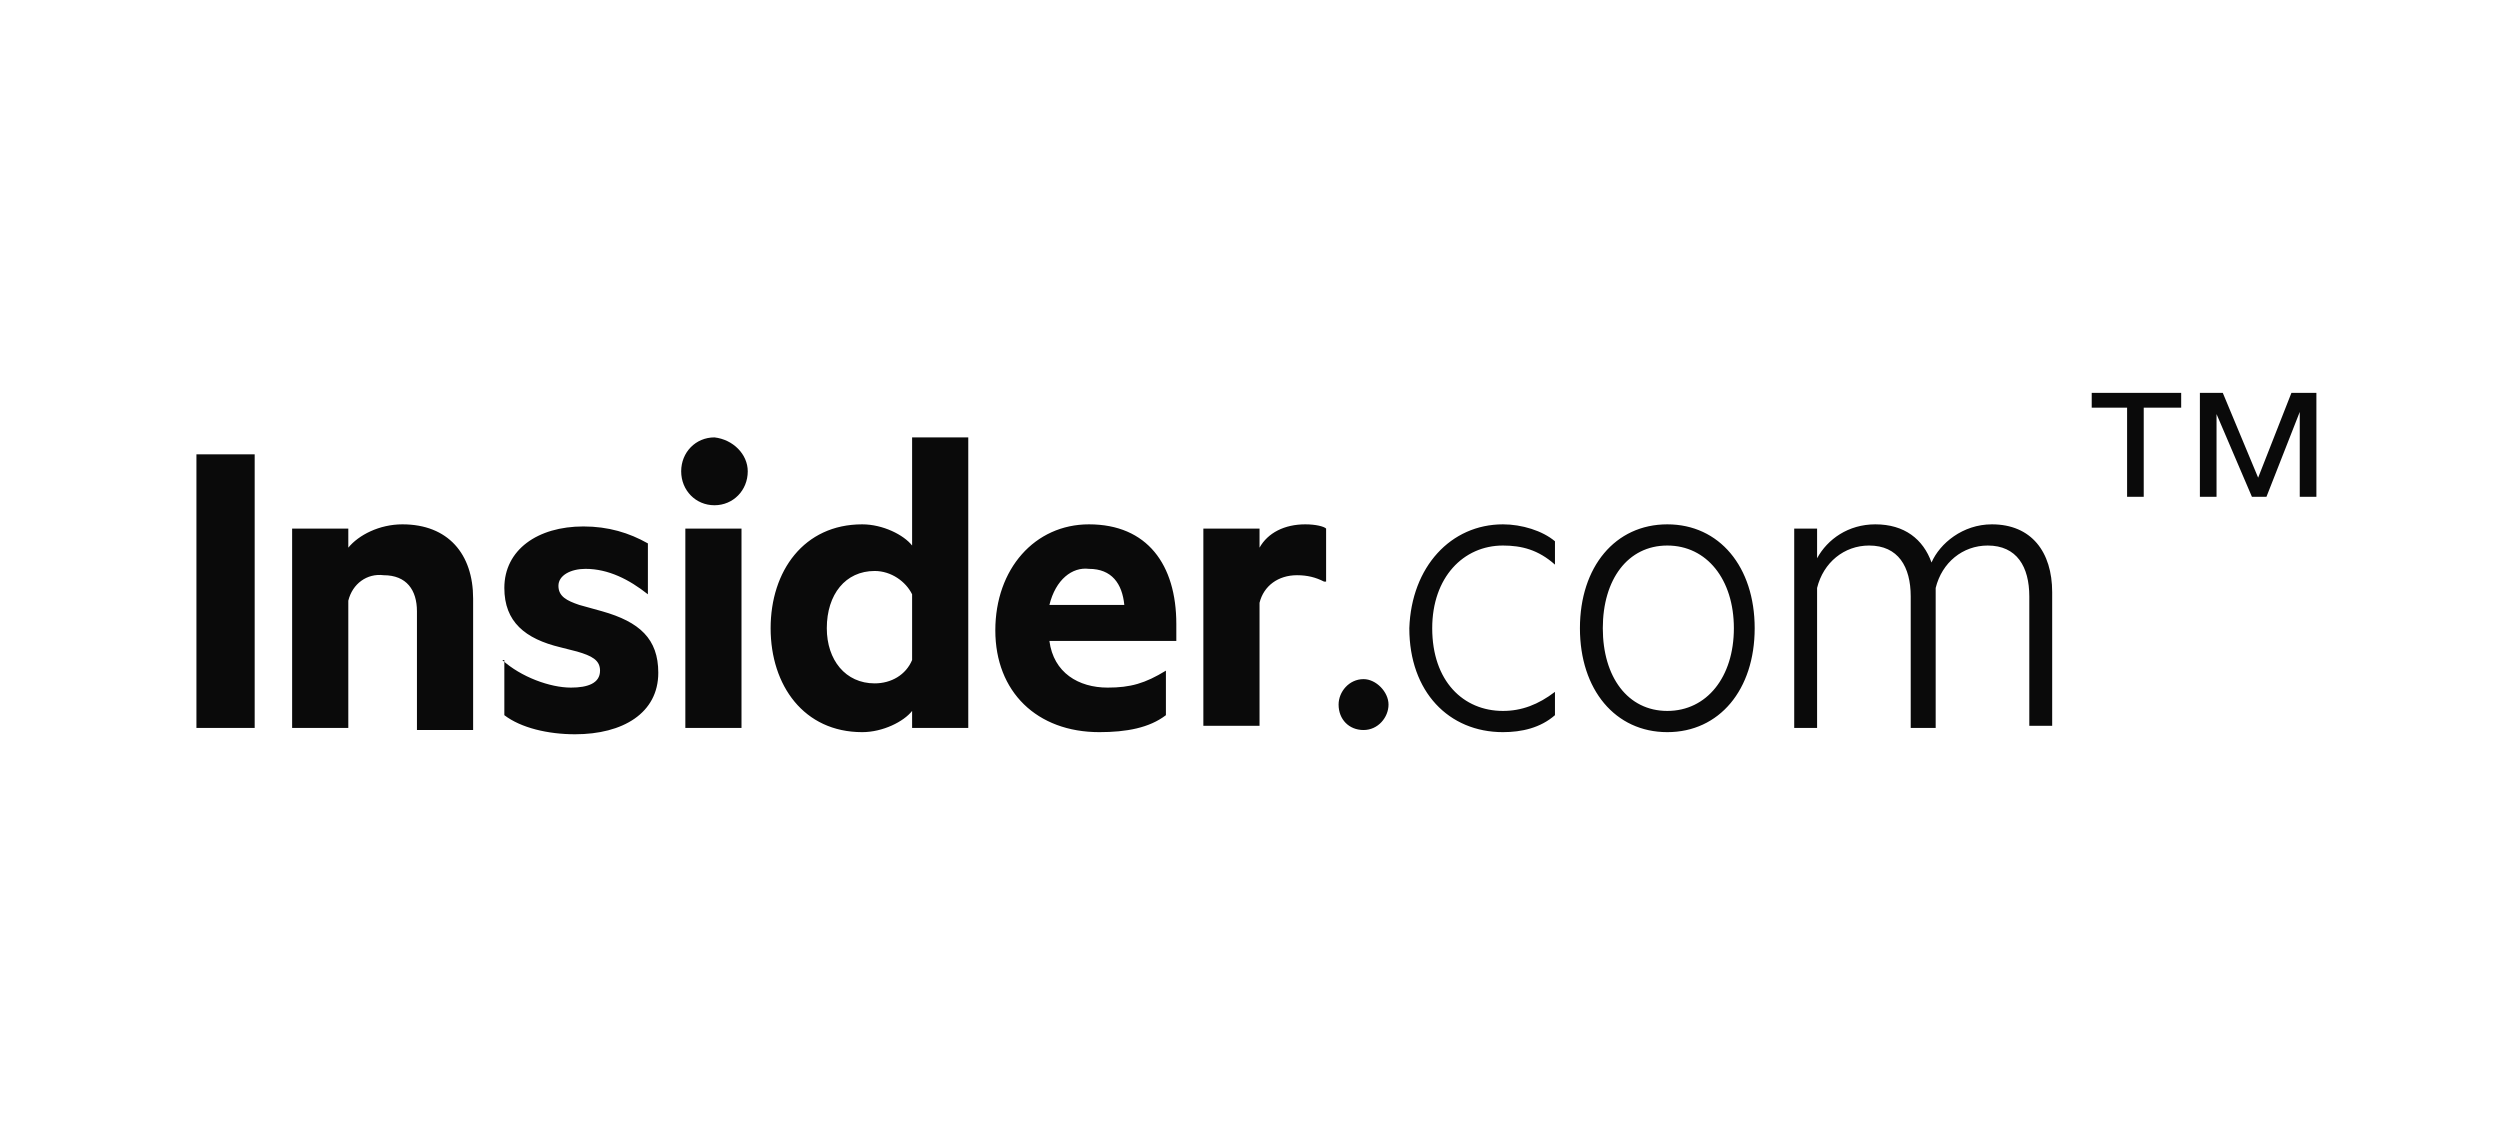 <svg width="140" height="64" viewBox="0 0 140 64" fill="none" xmlns="http://www.w3.org/2000/svg">
<path d="M14.146 40.763H11V25.444H14.262V40.763H14.146ZM16.359 29.6H19.505V30.669C20.087 29.956 21.252 29.363 22.534 29.363C25.097 29.363 26.495 31.025 26.495 33.519V40.881H23.349V34.231C23.349 33.044 22.767 32.212 21.485 32.212C20.553 32.094 19.738 32.688 19.505 33.638V40.763H16.359V29.6ZM28.126 36.962C29.175 37.913 30.806 38.506 31.971 38.506C32.903 38.506 33.602 38.269 33.602 37.556C33.602 36.962 33.136 36.725 32.32 36.487L31.388 36.25C29.408 35.775 28.243 34.825 28.243 32.925C28.243 30.788 30.107 29.481 32.67 29.481C34.068 29.481 35.233 29.837 36.282 30.431V33.281C35.233 32.45 34.068 31.856 32.786 31.856C31.971 31.856 31.272 32.212 31.272 32.806C31.272 33.4 31.738 33.638 32.437 33.875L33.718 34.231C35.816 34.825 36.864 35.775 36.864 37.675C36.864 39.931 34.883 41.119 32.204 41.119C30.689 41.119 29.175 40.763 28.243 40.05V36.962H28.126ZM41.524 40.763H38.379V29.6H41.524V40.763ZM41.874 26.394C41.874 27.462 41.058 28.294 40.01 28.294C38.961 28.294 38.146 27.462 38.146 26.394C38.146 25.325 38.961 24.494 40.01 24.494C41.058 24.613 41.874 25.444 41.874 26.394ZM51.078 39.812C50.612 40.406 49.447 41 48.282 41C45.019 41 43.155 38.388 43.155 35.181C43.155 31.975 45.019 29.363 48.282 29.363C49.447 29.363 50.612 29.956 51.078 30.55V24.494H54.223V40.763H51.078V39.812ZM51.078 33.281C50.728 32.569 49.913 31.975 48.981 31.975C47.349 31.975 46.301 33.281 46.301 35.181C46.301 36.962 47.349 38.269 48.981 38.269C49.913 38.269 50.728 37.794 51.078 36.962V33.281ZM58.767 35.894C59 37.675 60.398 38.506 62.029 38.506C63.311 38.506 64.126 38.269 65.291 37.556V40.05C64.359 40.763 63.078 41 61.563 41C58.068 41 55.738 38.744 55.738 35.3C55.738 31.856 57.952 29.363 60.981 29.363C64.243 29.363 65.874 31.619 65.874 34.944V35.894H58.767ZM58.767 33.875H62.961C62.845 32.688 62.262 31.856 60.981 31.856C60.048 31.738 59.117 32.45 58.767 33.875ZM74.146 32.569C73.68 32.331 73.214 32.212 72.631 32.212C71.582 32.212 70.767 32.806 70.534 33.756V40.644H67.388V29.6H70.534V30.669C71 29.837 71.932 29.363 73.097 29.363C73.68 29.363 74.146 29.481 74.262 29.6V32.569H74.146ZM77.757 39.456C77.757 40.169 77.175 40.881 76.359 40.881C75.544 40.881 74.961 40.288 74.961 39.456C74.961 38.744 75.544 38.031 76.359 38.031C77.058 38.031 77.757 38.744 77.757 39.456ZM84.165 29.363C85.214 29.363 86.379 29.719 87.078 30.312V31.619C86.146 30.788 85.214 30.55 84.165 30.55C81.951 30.55 80.204 32.331 80.204 35.181C80.204 38.15 81.951 39.812 84.165 39.812C85.214 39.812 86.146 39.456 87.078 38.744V40.05C86.262 40.763 85.214 41 84.165 41C81.136 41 78.922 38.744 78.922 35.181C79.039 31.738 81.252 29.363 84.165 29.363ZM93.369 41C90.456 41 88.476 38.625 88.476 35.181C88.476 31.738 90.456 29.363 93.369 29.363C96.282 29.363 98.262 31.738 98.262 35.181C98.262 38.625 96.282 41 93.369 41ZM93.369 30.55C91.155 30.55 89.757 32.45 89.757 35.181C89.757 37.913 91.155 39.812 93.369 39.812C95.582 39.812 97.097 37.913 97.097 35.181C97.097 32.45 95.582 30.55 93.369 30.55ZM111.544 29.363C113.757 29.363 114.922 30.906 114.922 33.163V40.644H113.641V33.4C113.641 31.738 112.942 30.55 111.311 30.55C109.913 30.55 108.748 31.5 108.398 32.925V40.763H107V33.4C107 31.738 106.301 30.55 104.67 30.55C103.272 30.55 102.107 31.5 101.757 32.925V40.763H100.476V29.6H101.757V31.262C102.34 30.194 103.505 29.363 105.019 29.363C106.65 29.363 107.699 30.194 108.165 31.5C108.631 30.431 109.913 29.363 111.544 29.363ZM122.146 22H117.136V22.831H119.117V27.819H120.049V22.831H122.146V22ZM129.602 22H128.32L126.456 26.75L124.476 22H123.194V27.819H124.126V23.188L126.107 27.819H126.922L128.786 23.069V27.819H129.718V22H129.602Z" fill="#0A0A0A"/>
</svg>
